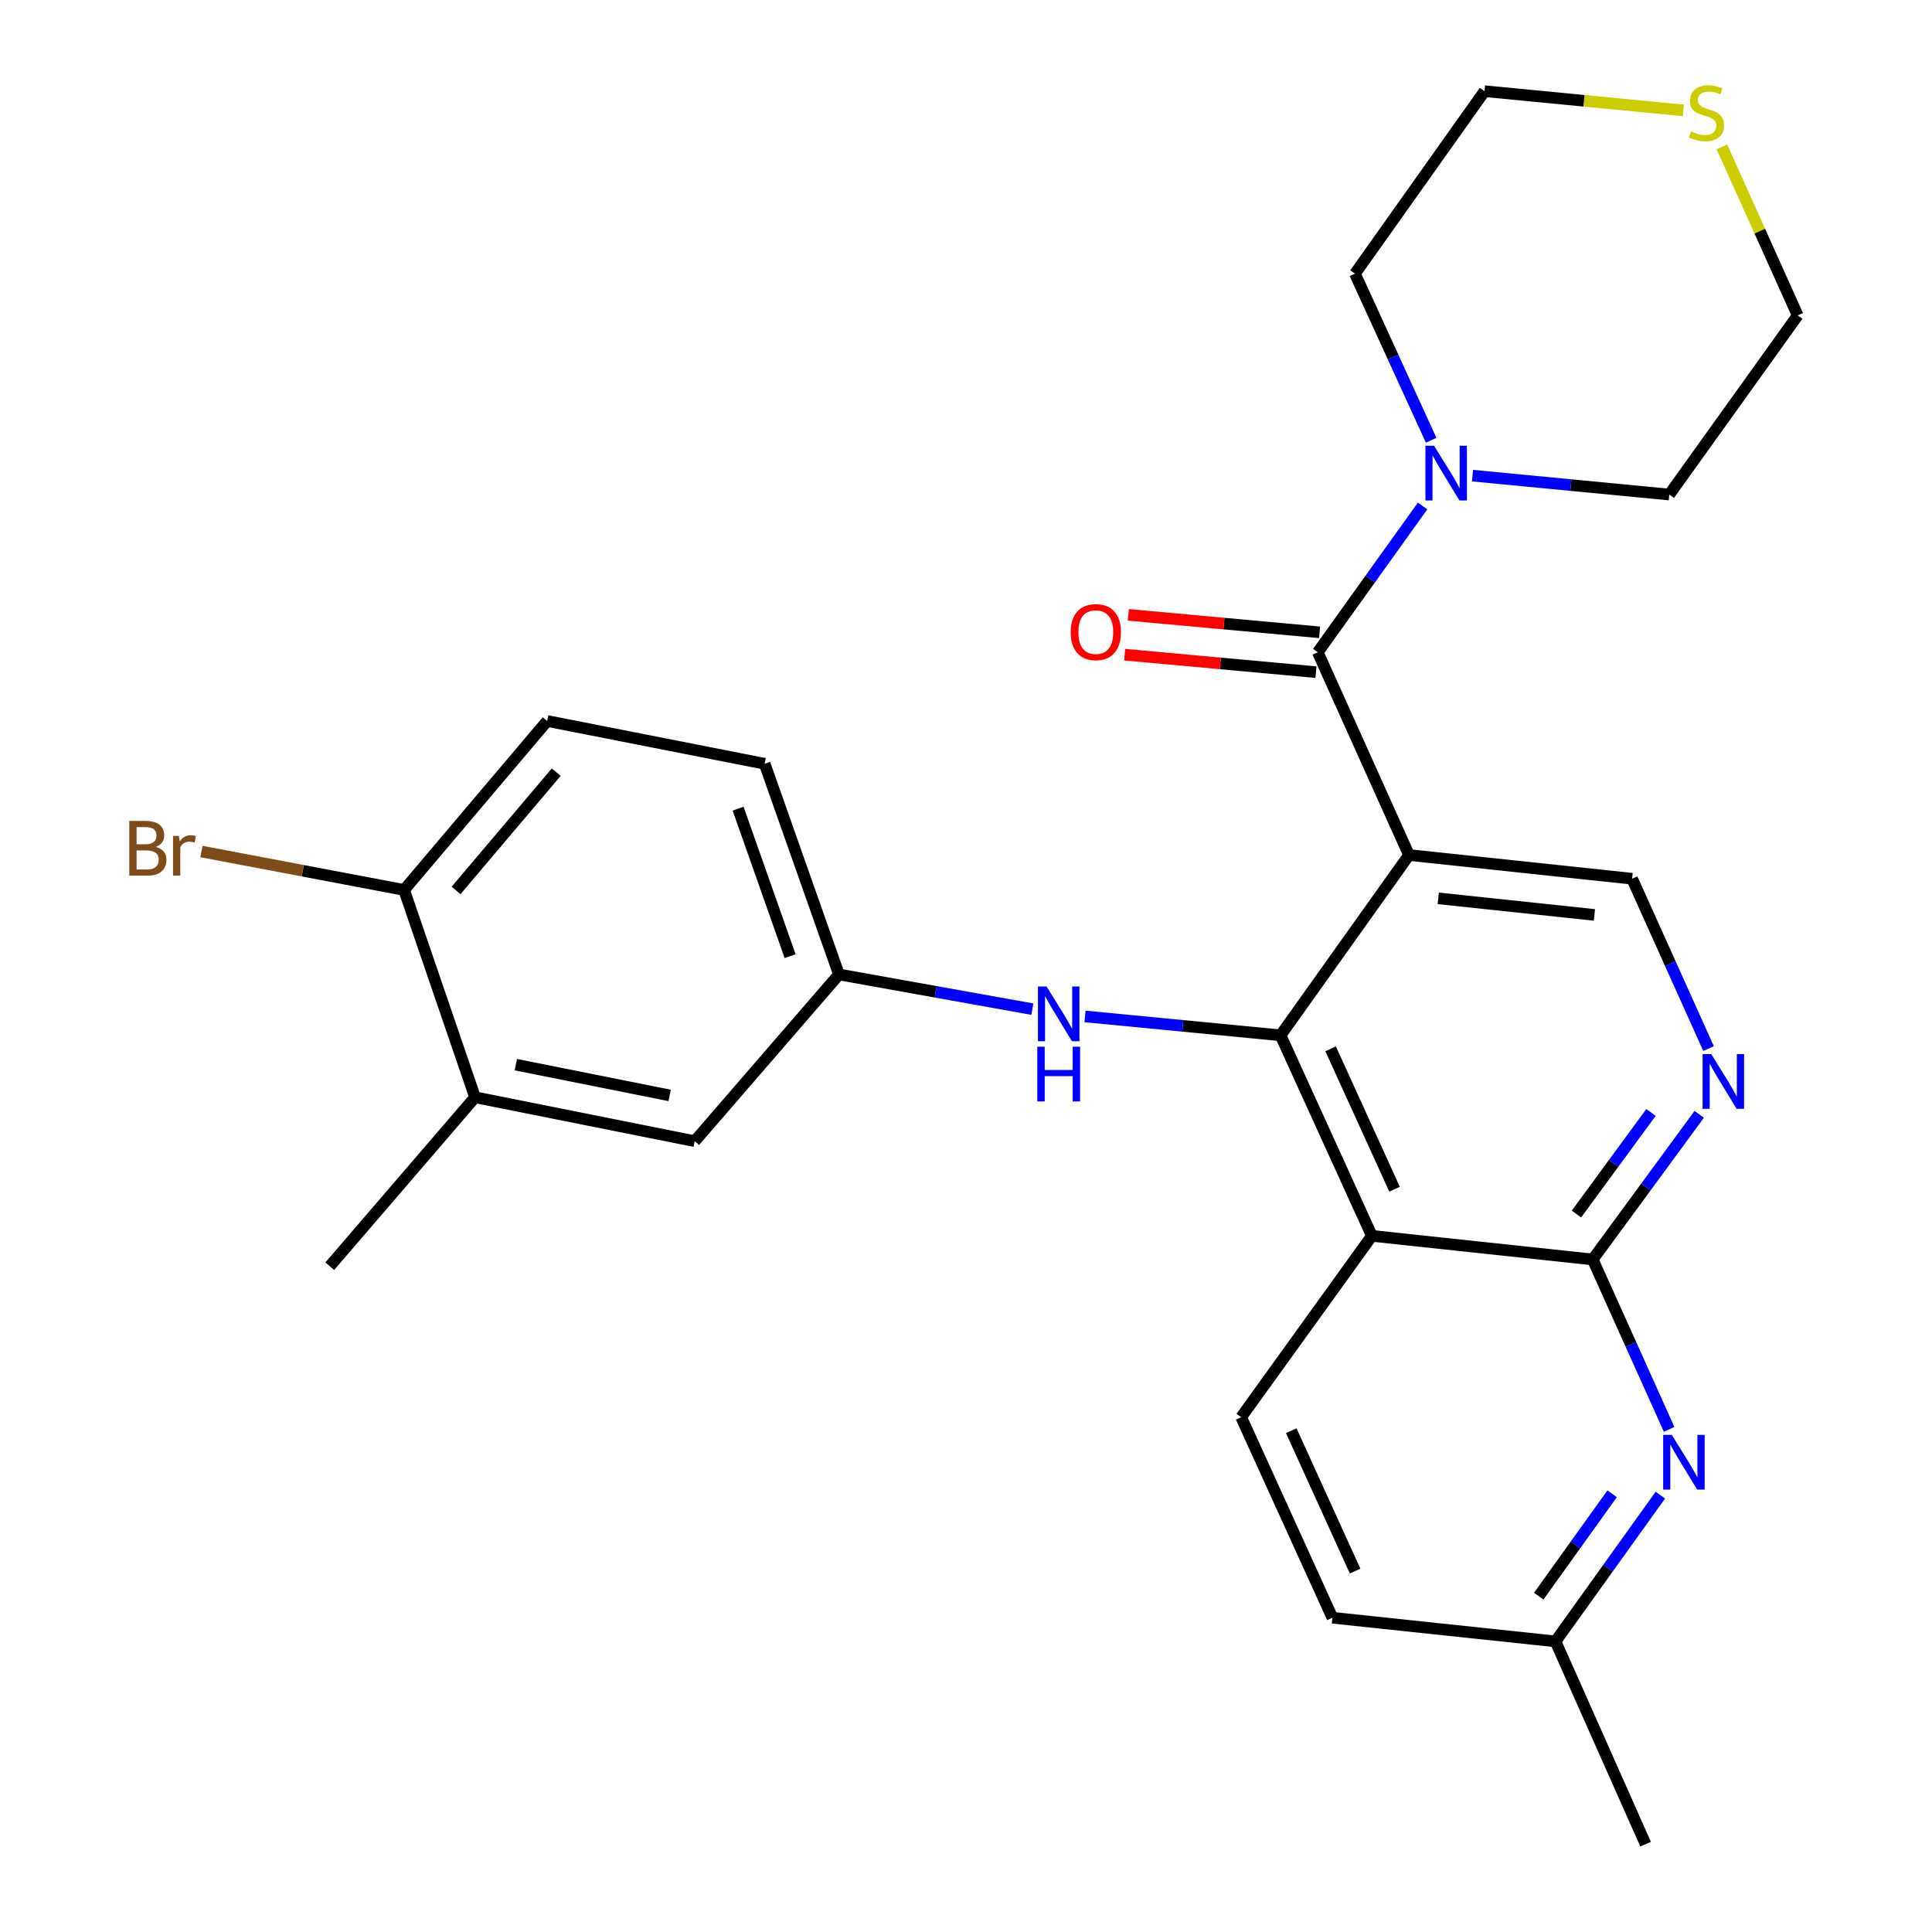<?xml version='1.0' encoding='iso-8859-1'?>
<svg version='1.1' baseProfile='full'
              xmlns='http://www.w3.org/2000/svg'
                      xmlns:rdkit='http://www.rdkit.org/xml'
                      xmlns:xlink='http://www.w3.org/1999/xlink'
                  xml:space='preserve'
width='1000px' height='1000px' viewBox='0 0 1000 1000'>
<!-- END OF HEADER -->
<rect style='opacity:1.0;fill:#FFFFFF;stroke:none' width='1000' height='1000' x='0' y='0'> </rect>
<path class='bond-0' d='M 729.302,442.561 L 662.806,535.878' style='fill:none;fill-rule:evenodd;stroke:#000000;stroke-width:6px;stroke-linecap:butt;stroke-linejoin:miter;stroke-opacity:1' />
<path class='bond-2' d='M 729.302,442.561 L 682.074,337.598' style='fill:none;fill-rule:evenodd;stroke:#000000;stroke-width:6px;stroke-linecap:butt;stroke-linejoin:miter;stroke-opacity:1' />
<path class='bond-7' d='M 729.302,442.561 L 844.773,454.828' style='fill:none;fill-rule:evenodd;stroke:#000000;stroke-width:6px;stroke-linecap:butt;stroke-linejoin:miter;stroke-opacity:1' />
<path class='bond-7' d='M 744.436,464.979 L 825.266,473.565' style='fill:none;fill-rule:evenodd;stroke:#000000;stroke-width:6px;stroke-linecap:butt;stroke-linejoin:miter;stroke-opacity:1' />
<path class='bond-1' d='M 662.806,535.878 L 710.08,639.68' style='fill:none;fill-rule:evenodd;stroke:#000000;stroke-width:6px;stroke-linecap:butt;stroke-linejoin:miter;stroke-opacity:1' />
<path class='bond-1' d='M 688.73,542.871 L 721.821,615.533' style='fill:none;fill-rule:evenodd;stroke:#000000;stroke-width:6px;stroke-linecap:butt;stroke-linejoin:miter;stroke-opacity:1' />
<path class='bond-8' d='M 662.806,535.878 L 612.205,530.989' style='fill:none;fill-rule:evenodd;stroke:#000000;stroke-width:6px;stroke-linecap:butt;stroke-linejoin:miter;stroke-opacity:1' />
<path class='bond-8' d='M 612.205,530.989 L 561.603,526.1' style='fill:none;fill-rule:evenodd;stroke:#0000FF;stroke-width:6px;stroke-linecap:butt;stroke-linejoin:miter;stroke-opacity:1' />
<path class='bond-9' d='M 710.08,639.68 L 642.434,733.537' style='fill:none;fill-rule:evenodd;stroke:#000000;stroke-width:6px;stroke-linecap:butt;stroke-linejoin:miter;stroke-opacity:1' />
<path class='bond-27' d='M 710.08,639.68 L 824.378,651.9' style='fill:none;fill-rule:evenodd;stroke:#000000;stroke-width:6px;stroke-linecap:butt;stroke-linejoin:miter;stroke-opacity:1' />
<path class='bond-6' d='M 682.074,337.598 L 709.208,299.744' style='fill:none;fill-rule:evenodd;stroke:#000000;stroke-width:6px;stroke-linecap:butt;stroke-linejoin:miter;stroke-opacity:1' />
<path class='bond-6' d='M 709.208,299.744 L 736.341,261.891' style='fill:none;fill-rule:evenodd;stroke:#0000FF;stroke-width:6px;stroke-linecap:butt;stroke-linejoin:miter;stroke-opacity:1' />
<path class='bond-11' d='M 683.016,327.294 L 633.515,322.771' style='fill:none;fill-rule:evenodd;stroke:#000000;stroke-width:6px;stroke-linecap:butt;stroke-linejoin:miter;stroke-opacity:1' />
<path class='bond-11' d='M 633.515,322.771 L 584.015,318.249' style='fill:none;fill-rule:evenodd;stroke:#FF0000;stroke-width:6px;stroke-linecap:butt;stroke-linejoin:miter;stroke-opacity:1' />
<path class='bond-11' d='M 681.133,347.902 L 631.633,343.379' style='fill:none;fill-rule:evenodd;stroke:#000000;stroke-width:6px;stroke-linecap:butt;stroke-linejoin:miter;stroke-opacity:1' />
<path class='bond-11' d='M 631.633,343.379 L 582.132,338.857' style='fill:none;fill-rule:evenodd;stroke:#FF0000;stroke-width:6px;stroke-linecap:butt;stroke-linejoin:miter;stroke-opacity:1' />
<path class='bond-3' d='M 824.378,651.9 L 851.944,614.342' style='fill:none;fill-rule:evenodd;stroke:#000000;stroke-width:6px;stroke-linecap:butt;stroke-linejoin:miter;stroke-opacity:1' />
<path class='bond-3' d='M 851.944,614.342 L 879.51,576.785' style='fill:none;fill-rule:evenodd;stroke:#0000FF;stroke-width:6px;stroke-linecap:butt;stroke-linejoin:miter;stroke-opacity:1' />
<path class='bond-3' d='M 815.965,628.389 L 835.262,602.098' style='fill:none;fill-rule:evenodd;stroke:#000000;stroke-width:6px;stroke-linecap:butt;stroke-linejoin:miter;stroke-opacity:1' />
<path class='bond-3' d='M 835.262,602.098 L 854.558,575.808' style='fill:none;fill-rule:evenodd;stroke:#0000FF;stroke-width:6px;stroke-linecap:butt;stroke-linejoin:miter;stroke-opacity:1' />
<path class='bond-5' d='M 824.378,651.9 L 844.154,695.863' style='fill:none;fill-rule:evenodd;stroke:#000000;stroke-width:6px;stroke-linecap:butt;stroke-linejoin:miter;stroke-opacity:1' />
<path class='bond-5' d='M 844.154,695.863 L 863.93,739.826' style='fill:none;fill-rule:evenodd;stroke:#0000FF;stroke-width:6px;stroke-linecap:butt;stroke-linejoin:miter;stroke-opacity:1' />
<path class='bond-4' d='M 884.333,542.731 L 864.553,498.779' style='fill:none;fill-rule:evenodd;stroke:#0000FF;stroke-width:6px;stroke-linecap:butt;stroke-linejoin:miter;stroke-opacity:1' />
<path class='bond-4' d='M 864.553,498.779 L 844.773,454.828' style='fill:none;fill-rule:evenodd;stroke:#000000;stroke-width:6px;stroke-linecap:butt;stroke-linejoin:miter;stroke-opacity:1' />
<path class='bond-16' d='M 859.397,773.875 L 832.259,811.729' style='fill:none;fill-rule:evenodd;stroke:#0000FF;stroke-width:6px;stroke-linecap:butt;stroke-linejoin:miter;stroke-opacity:1' />
<path class='bond-16' d='M 832.259,811.729 L 805.121,849.582' style='fill:none;fill-rule:evenodd;stroke:#000000;stroke-width:6px;stroke-linecap:butt;stroke-linejoin:miter;stroke-opacity:1' />
<path class='bond-16' d='M 834.438,773.174 L 815.441,799.672' style='fill:none;fill-rule:evenodd;stroke:#0000FF;stroke-width:6px;stroke-linecap:butt;stroke-linejoin:miter;stroke-opacity:1' />
<path class='bond-16' d='M 815.441,799.672 L 796.445,826.169' style='fill:none;fill-rule:evenodd;stroke:#000000;stroke-width:6px;stroke-linecap:butt;stroke-linejoin:miter;stroke-opacity:1' />
<path class='bond-21' d='M 762.176,246.19 L 813.097,251.087' style='fill:none;fill-rule:evenodd;stroke:#0000FF;stroke-width:6px;stroke-linecap:butt;stroke-linejoin:miter;stroke-opacity:1' />
<path class='bond-21' d='M 813.097,251.087 L 864.018,255.984' style='fill:none;fill-rule:evenodd;stroke:#000000;stroke-width:6px;stroke-linecap:butt;stroke-linejoin:miter;stroke-opacity:1' />
<path class='bond-22' d='M 740.761,227.881 L 721.04,184.766' style='fill:none;fill-rule:evenodd;stroke:#0000FF;stroke-width:6px;stroke-linecap:butt;stroke-linejoin:miter;stroke-opacity:1' />
<path class='bond-22' d='M 721.04,184.766 L 701.319,141.652' style='fill:none;fill-rule:evenodd;stroke:#000000;stroke-width:6px;stroke-linecap:butt;stroke-linejoin:miter;stroke-opacity:1' />
<path class='bond-12' d='M 534.35,522.338 L 484.297,513.358' style='fill:none;fill-rule:evenodd;stroke:#0000FF;stroke-width:6px;stroke-linecap:butt;stroke-linejoin:miter;stroke-opacity:1' />
<path class='bond-12' d='M 484.297,513.358 L 434.244,504.377' style='fill:none;fill-rule:evenodd;stroke:#000000;stroke-width:6px;stroke-linecap:butt;stroke-linejoin:miter;stroke-opacity:1' />
<path class='bond-18' d='M 642.434,733.537 L 689.65,837.339' style='fill:none;fill-rule:evenodd;stroke:#000000;stroke-width:6px;stroke-linecap:butt;stroke-linejoin:miter;stroke-opacity:1' />
<path class='bond-18' d='M 668.353,740.539 L 701.405,813.2' style='fill:none;fill-rule:evenodd;stroke:#000000;stroke-width:6px;stroke-linecap:butt;stroke-linejoin:miter;stroke-opacity:1' />
<path class='bond-10' d='M 245.886,567.941 L 359.586,590.682' style='fill:none;fill-rule:evenodd;stroke:#000000;stroke-width:6px;stroke-linecap:butt;stroke-linejoin:miter;stroke-opacity:1' />
<path class='bond-10' d='M 266.999,551.061 L 346.59,566.979' style='fill:none;fill-rule:evenodd;stroke:#000000;stroke-width:6px;stroke-linecap:butt;stroke-linejoin:miter;stroke-opacity:1' />
<path class='bond-25' d='M 245.886,567.941 L 170.687,655.384' style='fill:none;fill-rule:evenodd;stroke:#000000;stroke-width:6px;stroke-linecap:butt;stroke-linejoin:miter;stroke-opacity:1' />
<path class='bond-30' d='M 245.886,567.941 L 209.155,460.633' style='fill:none;fill-rule:evenodd;stroke:#000000;stroke-width:6px;stroke-linecap:butt;stroke-linejoin:miter;stroke-opacity:1' />
<path class='bond-14' d='M 434.244,504.377 L 359.586,590.682' style='fill:none;fill-rule:evenodd;stroke:#000000;stroke-width:6px;stroke-linecap:butt;stroke-linejoin:miter;stroke-opacity:1' />
<path class='bond-19' d='M 434.244,504.377 L 395.789,395.333' style='fill:none;fill-rule:evenodd;stroke:#000000;stroke-width:6px;stroke-linecap:butt;stroke-linejoin:miter;stroke-opacity:1' />
<path class='bond-19' d='M 408.96,494.903 L 382.041,418.572' style='fill:none;fill-rule:evenodd;stroke:#000000;stroke-width:6px;stroke-linecap:butt;stroke-linejoin:miter;stroke-opacity:1' />
<path class='bond-13' d='M 209.155,460.633 L 283.215,373.179' style='fill:none;fill-rule:evenodd;stroke:#000000;stroke-width:6px;stroke-linecap:butt;stroke-linejoin:miter;stroke-opacity:1' />
<path class='bond-13' d='M 236.056,460.889 L 287.898,399.671' style='fill:none;fill-rule:evenodd;stroke:#000000;stroke-width:6px;stroke-linecap:butt;stroke-linejoin:miter;stroke-opacity:1' />
<path class='bond-20' d='M 209.155,460.633 L 156.701,450.689' style='fill:none;fill-rule:evenodd;stroke:#000000;stroke-width:6px;stroke-linecap:butt;stroke-linejoin:miter;stroke-opacity:1' />
<path class='bond-20' d='M 156.701,450.689 L 104.247,440.744' style='fill:none;fill-rule:evenodd;stroke:#7F4C19;stroke-width:6px;stroke-linecap:butt;stroke-linejoin:miter;stroke-opacity:1' />
<path class='bond-15' d='M 871.298,57.135 L 819.844,52.166' style='fill:none;fill-rule:evenodd;stroke:#CCCC00;stroke-width:6px;stroke-linecap:butt;stroke-linejoin:miter;stroke-opacity:1' />
<path class='bond-15' d='M 819.844,52.166 L 768.39,47.197' style='fill:none;fill-rule:evenodd;stroke:#000000;stroke-width:6px;stroke-linecap:butt;stroke-linejoin:miter;stroke-opacity:1' />
<path class='bond-28' d='M 891.253,76.048 L 910.872,119.651' style='fill:none;fill-rule:evenodd;stroke:#CCCC00;stroke-width:6px;stroke-linecap:butt;stroke-linejoin:miter;stroke-opacity:1' />
<path class='bond-28' d='M 910.872,119.651 L 930.49,163.254' style='fill:none;fill-rule:evenodd;stroke:#000000;stroke-width:6px;stroke-linecap:butt;stroke-linejoin:miter;stroke-opacity:1' />
<path class='bond-26' d='M 805.121,849.582 L 851.762,954.545' style='fill:none;fill-rule:evenodd;stroke:#000000;stroke-width:6px;stroke-linecap:butt;stroke-linejoin:miter;stroke-opacity:1' />
<path class='bond-29' d='M 805.121,849.582 L 689.65,837.339' style='fill:none;fill-rule:evenodd;stroke:#000000;stroke-width:6px;stroke-linecap:butt;stroke-linejoin:miter;stroke-opacity:1' />
<path class='bond-17' d='M 283.215,373.179 L 395.789,395.333' style='fill:none;fill-rule:evenodd;stroke:#000000;stroke-width:6px;stroke-linecap:butt;stroke-linejoin:miter;stroke-opacity:1' />
<path class='bond-24' d='M 864.018,255.984 L 930.49,163.254' style='fill:none;fill-rule:evenodd;stroke:#000000;stroke-width:6px;stroke-linecap:butt;stroke-linejoin:miter;stroke-opacity:1' />
<path class='bond-23' d='M 701.319,141.652 L 768.39,47.197' style='fill:none;fill-rule:evenodd;stroke:#000000;stroke-width:6px;stroke-linecap:butt;stroke-linejoin:miter;stroke-opacity:1' />
<path  class='atom-5' d='M 885.74 545.607
L 895.02 560.607
Q 895.94 562.087, 897.42 564.767
Q 898.9 567.447, 898.98 567.607
L 898.98 545.607
L 902.74 545.607
L 902.74 573.927
L 898.86 573.927
L 888.9 557.527
Q 887.74 555.607, 886.5 553.407
Q 885.3 551.207, 884.94 550.527
L 884.94 573.927
L 881.26 573.927
L 881.26 545.607
L 885.74 545.607
' fill='#0000FF'/>
<path  class='atom-6' d='M 865.334 742.703
L 874.614 757.703
Q 875.534 759.183, 877.014 761.863
Q 878.494 764.543, 878.574 764.703
L 878.574 742.703
L 882.334 742.703
L 882.334 771.023
L 878.454 771.023
L 868.494 754.623
Q 867.334 752.703, 866.094 750.503
Q 864.894 748.303, 864.534 747.623
L 864.534 771.023
L 860.854 771.023
L 860.854 742.703
L 865.334 742.703
' fill='#0000FF'/>
<path  class='atom-7' d='M 742.275 230.719
L 751.555 245.719
Q 752.475 247.199, 753.955 249.879
Q 755.435 252.559, 755.515 252.719
L 755.515 230.719
L 759.275 230.719
L 759.275 259.039
L 755.395 259.039
L 745.435 242.639
Q 744.275 240.719, 743.035 238.519
Q 741.835 236.319, 741.475 235.639
L 741.475 259.039
L 737.795 259.039
L 737.795 230.719
L 742.275 230.719
' fill='#0000FF'/>
<path  class='atom-9' d='M 541.719 510.624
L 550.999 525.624
Q 551.919 527.104, 553.399 529.784
Q 554.879 532.464, 554.959 532.624
L 554.959 510.624
L 558.719 510.624
L 558.719 538.944
L 554.839 538.944
L 544.879 522.544
Q 543.719 520.624, 542.479 518.424
Q 541.279 516.224, 540.919 515.544
L 540.919 538.944
L 537.239 538.944
L 537.239 510.624
L 541.719 510.624
' fill='#0000FF'/>
<path  class='atom-9' d='M 536.899 541.776
L 540.739 541.776
L 540.739 553.816
L 555.219 553.816
L 555.219 541.776
L 559.059 541.776
L 559.059 570.096
L 555.219 570.096
L 555.219 557.016
L 540.739 557.016
L 540.739 570.096
L 536.899 570.096
L 536.899 541.776
' fill='#0000FF'/>
<path  class='atom-12' d='M 554.19 327.182
Q 554.19 320.382, 557.55 316.582
Q 560.91 312.782, 567.19 312.782
Q 573.47 312.782, 576.83 316.582
Q 580.19 320.382, 580.19 327.182
Q 580.19 334.062, 576.79 337.982
Q 573.39 341.862, 567.19 341.862
Q 560.95 341.862, 557.55 337.982
Q 554.19 334.102, 554.19 327.182
M 567.19 338.662
Q 571.51 338.662, 573.83 335.782
Q 576.19 332.862, 576.19 327.182
Q 576.19 321.622, 573.83 318.822
Q 571.51 315.982, 567.19 315.982
Q 562.87 315.982, 560.51 318.782
Q 558.19 321.582, 558.19 327.182
Q 558.19 332.902, 560.51 335.782
Q 562.87 338.662, 567.19 338.662
' fill='#FF0000'/>
<path  class='atom-16' d='M 875.263 68.011
Q 875.583 68.131, 876.903 68.691
Q 878.223 69.251, 879.663 69.611
Q 881.143 69.931, 882.583 69.931
Q 885.263 69.931, 886.823 68.651
Q 888.383 67.331, 888.383 65.051
Q 888.383 63.491, 887.583 62.531
Q 886.823 61.571, 885.623 61.051
Q 884.423 60.531, 882.423 59.931
Q 879.903 59.171, 878.383 58.451
Q 876.903 57.731, 875.823 56.211
Q 874.783 54.691, 874.783 52.131
Q 874.783 48.571, 877.183 46.371
Q 879.623 44.171, 884.423 44.171
Q 887.703 44.171, 891.423 45.731
L 890.503 48.811
Q 887.103 47.411, 884.543 47.411
Q 881.783 47.411, 880.263 48.571
Q 878.743 49.691, 878.783 51.651
Q 878.783 53.171, 879.543 54.091
Q 880.343 55.011, 881.463 55.531
Q 882.623 56.051, 884.543 56.651
Q 887.103 57.451, 888.623 58.251
Q 890.143 59.051, 891.223 60.691
Q 892.343 62.291, 892.343 65.051
Q 892.343 68.971, 889.703 71.091
Q 887.103 73.171, 882.743 73.171
Q 880.223 73.171, 878.303 72.611
Q 876.423 72.091, 874.183 71.171
L 875.263 68.011
' fill='#CCCC00'/>
<path  class='atom-21' d='M 80.674 438.357
Q 83.394 439.117, 84.754 440.797
Q 86.154 442.437, 86.154 444.877
Q 86.154 448.797, 83.634 451.037
Q 81.154 453.237, 76.434 453.237
L 66.914 453.237
L 66.914 424.917
L 75.274 424.917
Q 80.114 424.917, 82.554 426.877
Q 84.994 428.837, 84.994 432.437
Q 84.994 436.717, 80.674 438.357
M 70.714 428.117
L 70.714 436.997
L 75.274 436.997
Q 78.074 436.997, 79.514 435.877
Q 80.994 434.717, 80.994 432.437
Q 80.994 428.117, 75.274 428.117
L 70.714 428.117
M 76.434 450.037
Q 79.194 450.037, 80.674 448.717
Q 82.154 447.397, 82.154 444.877
Q 82.154 442.557, 80.514 441.397
Q 78.914 440.197, 75.834 440.197
L 70.714 440.197
L 70.714 450.037
L 76.434 450.037
' fill='#7F4C19'/>
<path  class='atom-21' d='M 92.594 432.677
L 93.034 435.517
Q 95.194 432.317, 98.714 432.317
Q 99.834 432.317, 101.354 432.717
L 100.754 436.077
Q 99.034 435.677, 98.074 435.677
Q 96.394 435.677, 95.274 436.357
Q 94.194 436.997, 93.314 438.557
L 93.314 453.237
L 89.554 453.237
L 89.554 432.677
L 92.594 432.677
' fill='#7F4C19'/>
</svg>
